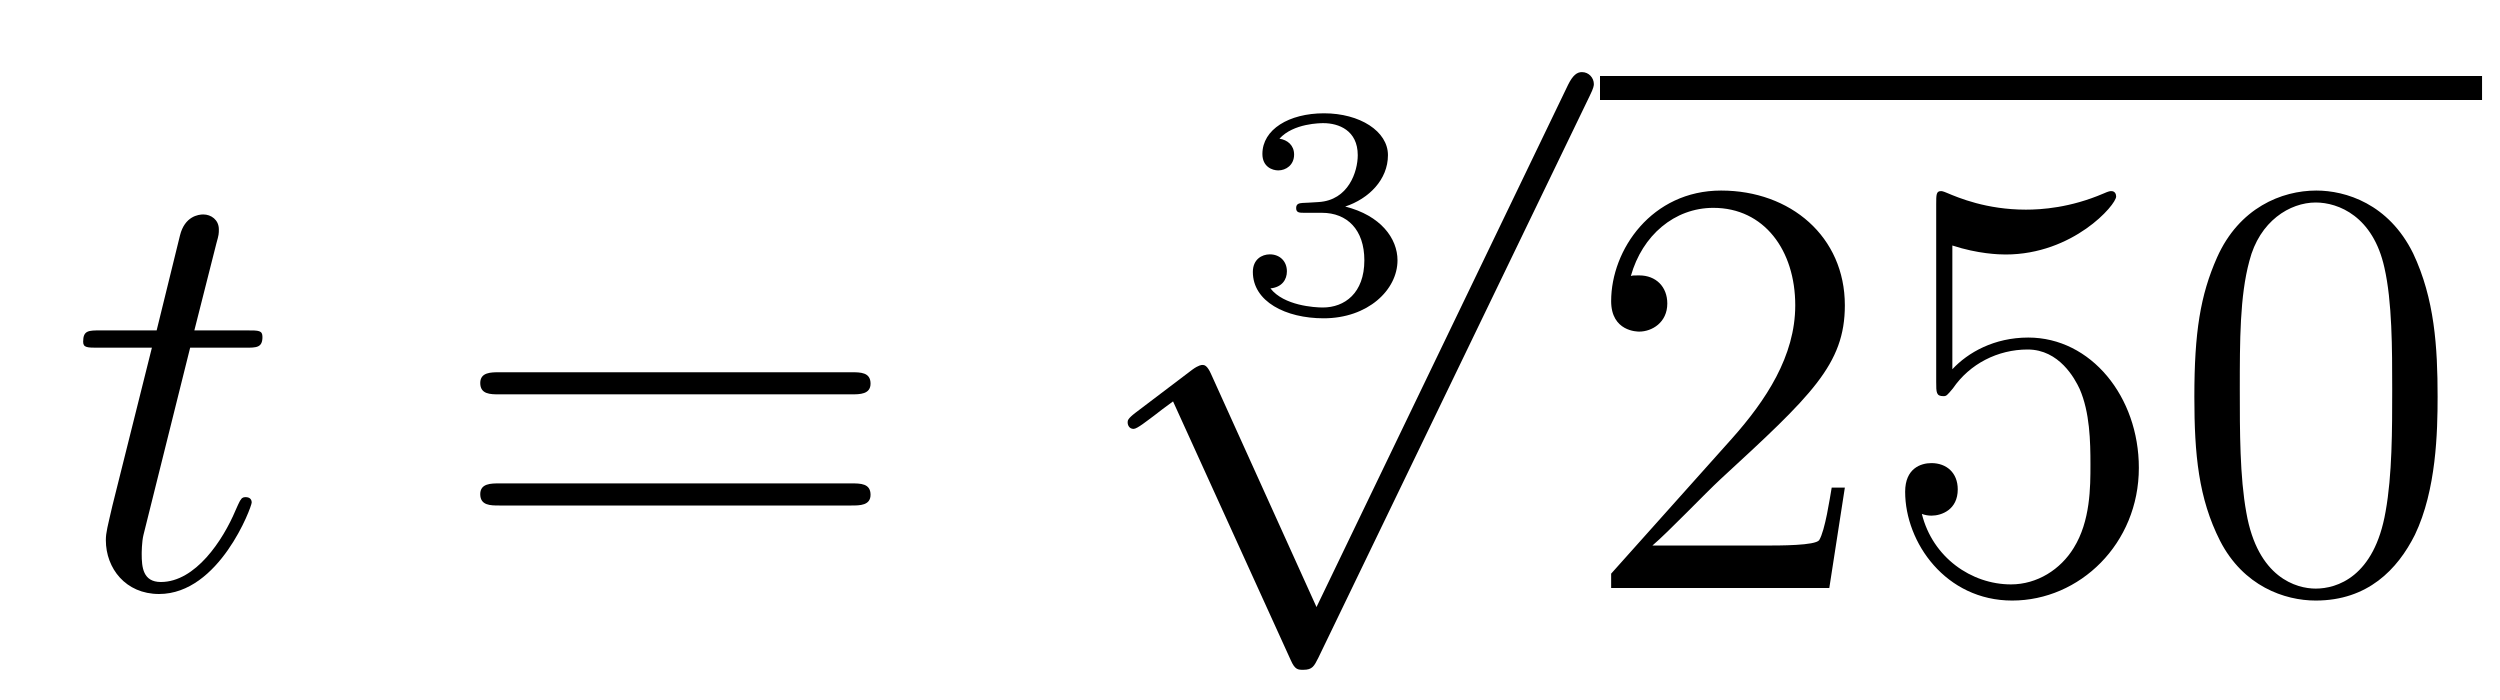 <?xml version='1.0'?>
<!-- This file was generated by dvisvgm 1.14.1 -->
<svg height='14pt' version='1.1' viewBox='0 -14 50 14' width='50pt' xmlns='http://www.w3.org/2000/svg' xmlns:xlink='http://www.w3.org/1999/xlink'>
<g id='page1'>
<g transform='matrix(1 0 0 1 -127 652)'>
<path d='M130.803 -659.046H131.903C132.13 -659.046 132.249 -659.046 132.249 -659.261C132.249 -659.392 132.177 -659.392 131.938 -659.392H130.887L131.329 -661.137C131.377 -661.305 131.377 -661.329 131.377 -661.413C131.377 -661.604 131.221 -661.711 131.066 -661.711C130.97 -661.711 130.695 -661.675 130.6 -661.293L130.133 -659.392H129.01C128.771 -659.392 128.663 -659.392 128.663 -659.165C128.663 -659.046 128.747 -659.046 128.974 -659.046H130.038L129.249 -655.89C129.153 -655.471 129.117 -655.352 129.117 -655.196C129.117 -654.634 129.512 -654.12 130.181 -654.12C131.388 -654.12 132.034 -655.866 132.034 -655.949C132.034 -656.021 131.986 -656.057 131.914 -656.057C131.891 -656.057 131.843 -656.057 131.819 -656.009C131.807 -655.997 131.795 -655.985 131.711 -655.794C131.46 -655.196 130.91 -654.36 130.217 -654.36C129.858 -654.36 129.834 -654.658 129.834 -654.921C129.834 -654.933 129.834 -655.16 129.87 -655.304L130.803 -659.046Z' fill-rule='evenodd'/>
<path d='M144.028 -658.113C144.195 -658.113 144.411 -658.113 144.411 -658.328C144.411 -658.555 144.208 -658.555 144.028 -658.555H136.987C136.82 -658.555 136.605 -658.555 136.605 -658.34C136.605 -658.113 136.808 -658.113 136.987 -658.113H144.028ZM144.028 -655.89C144.195 -655.89 144.411 -655.89 144.411 -656.105C144.411 -656.332 144.208 -656.332 144.028 -656.332H136.987C136.82 -656.332 136.605 -656.332 136.605 -656.117C136.605 -655.89 136.808 -655.89 136.987 -655.89H144.028Z' fill-rule='evenodd'/>
<path d='M153.438 -661.744C153.946 -661.744 154.287 -661.403 154.287 -660.794C154.287 -660.137 153.892 -659.85 153.456 -659.85C153.294 -659.85 152.678 -659.886 152.409 -660.232C152.643 -660.256 152.738 -660.411 152.738 -660.573C152.738 -660.776 152.595 -660.913 152.397 -660.913C152.236 -660.913 152.057 -660.812 152.057 -660.561C152.057 -659.969 152.714 -659.634 153.473 -659.634C154.358 -659.634 154.95 -660.202 154.95 -660.794C154.95 -661.23 154.616 -661.69 153.904 -661.869C154.376 -662.025 154.759 -662.407 154.759 -662.897C154.759 -663.375 154.197 -663.734 153.48 -663.734C152.78 -663.734 152.248 -663.411 152.248 -662.921C152.248 -662.664 152.445 -662.592 152.565 -662.592C152.72 -662.592 152.882 -662.7 152.882 -662.909C152.882 -663.094 152.75 -663.202 152.589 -663.226C152.87 -663.537 153.414 -663.537 153.468 -663.537C153.773 -663.537 154.155 -663.393 154.155 -662.897C154.155 -662.568 153.97 -661.995 153.372 -661.959C153.264 -661.953 153.103 -661.941 153.049 -661.941C152.989 -661.935 152.923 -661.929 152.923 -661.839C152.923 -661.744 152.989 -661.744 153.091 -661.744H153.438Z' fill-rule='evenodd'/>
<path d='M153.33 -653.859L151.226 -658.509C151.143 -658.701 151.083 -658.701 151.047 -658.701C151.035 -658.701 150.975 -658.701 150.844 -658.605L149.708 -657.744C149.553 -657.625 149.553 -657.589 149.553 -657.553C149.553 -657.493 149.588 -657.422 149.672 -657.422C149.744 -657.422 149.947 -657.589 150.079 -657.685C150.15 -657.744 150.33 -657.876 150.461 -657.972L152.816 -652.795C152.9 -652.604 152.96 -652.604 153.067 -652.604C153.247 -652.604 153.282 -652.676 153.366 -652.843L158.793 -664.08C158.877 -664.248 158.877 -664.295 158.877 -664.319C158.877 -664.439 158.781 -664.558 158.638 -664.558C158.542 -664.558 158.458 -664.498 158.363 -664.307L153.33 -653.859Z' fill-rule='evenodd'/>
<path d='M159 -664H176.641V-664.48H159'/>
<path d='M163.897 -656.248H163.634C163.598 -656.045 163.502 -655.387 163.383 -655.196C163.299 -655.089 162.618 -655.089 162.259 -655.089H160.048C160.371 -655.364 161.1 -656.129 161.41 -656.416C163.227 -658.089 163.897 -658.711 163.897 -659.894C163.897 -661.269 162.809 -662.189 161.422 -662.189C160.036 -662.189 159.223 -661.006 159.223 -659.978C159.223 -659.368 159.749 -659.368 159.785 -659.368C160.036 -659.368 160.346 -659.547 160.346 -659.93C160.346 -660.265 160.119 -660.492 159.785 -660.492C159.677 -660.492 159.653 -660.492 159.617 -660.48C159.845 -661.293 160.49 -661.843 161.267 -661.843C162.283 -661.843 162.905 -660.994 162.905 -659.894C162.905 -658.878 162.319 -657.993 161.638 -657.228L159.223 -654.527V-654.24H163.586L163.897 -656.248ZM166.047 -661.09C166.561 -660.922 166.979 -660.91 167.111 -660.91C168.462 -660.91 169.323 -661.902 169.323 -662.07C169.323 -662.118 169.299 -662.178 169.227 -662.178C169.203 -662.178 169.179 -662.178 169.071 -662.13C168.402 -661.843 167.828 -661.807 167.518 -661.807C166.728 -661.807 166.167 -662.046 165.939 -662.142C165.856 -662.178 165.832 -662.178 165.82 -662.178C165.724 -662.178 165.724 -662.106 165.724 -661.914V-658.364C165.724 -658.149 165.724 -658.077 165.868 -658.077C165.928 -658.077 165.939 -658.089 166.059 -658.233C166.394 -658.723 166.956 -659.01 167.553 -659.01C168.187 -659.01 168.498 -658.424 168.593 -658.221C168.797 -657.754 168.809 -657.169 168.809 -656.714C168.809 -656.26 168.809 -655.579 168.474 -655.041C168.211 -654.611 167.744 -654.312 167.219 -654.312C166.429 -654.312 165.653 -654.85 165.437 -655.722C165.497 -655.698 165.569 -655.687 165.629 -655.687C165.832 -655.687 166.155 -655.806 166.155 -656.212C166.155 -656.547 165.928 -656.738 165.629 -656.738C165.414 -656.738 165.103 -656.631 165.103 -656.165C165.103 -655.148 165.916 -653.989 167.243 -653.989C168.593 -653.989 169.777 -655.125 169.777 -656.643C169.777 -658.065 168.82 -659.249 167.565 -659.249C166.884 -659.249 166.358 -658.95 166.047 -658.615V-661.09ZM175.752 -658.065C175.752 -659.058 175.692 -660.026 175.262 -660.934C174.772 -661.927 173.911 -662.189 173.326 -662.189C172.632 -662.189 171.783 -661.843 171.341 -660.851C171.007 -660.097 170.887 -659.356 170.887 -658.065C170.887 -656.906 170.971 -656.033 171.401 -655.184C171.867 -654.276 172.692 -653.989 173.314 -653.989C174.354 -653.989 174.951 -654.611 175.298 -655.304C175.728 -656.2 175.752 -657.372 175.752 -658.065ZM173.314 -654.228C172.931 -654.228 172.154 -654.443 171.927 -655.746C171.796 -656.463 171.796 -657.372 171.796 -658.209C171.796 -659.189 171.796 -660.073 171.987 -660.779C172.19 -661.58 172.8 -661.95 173.314 -661.95C173.768 -661.95 174.461 -661.675 174.688 -660.648C174.844 -659.966 174.844 -659.022 174.844 -658.209C174.844 -657.408 174.844 -656.499 174.712 -655.77C174.485 -654.455 173.732 -654.228 173.314 -654.228Z' fill-rule='evenodd'/>
</g>
</g>
</svg>
